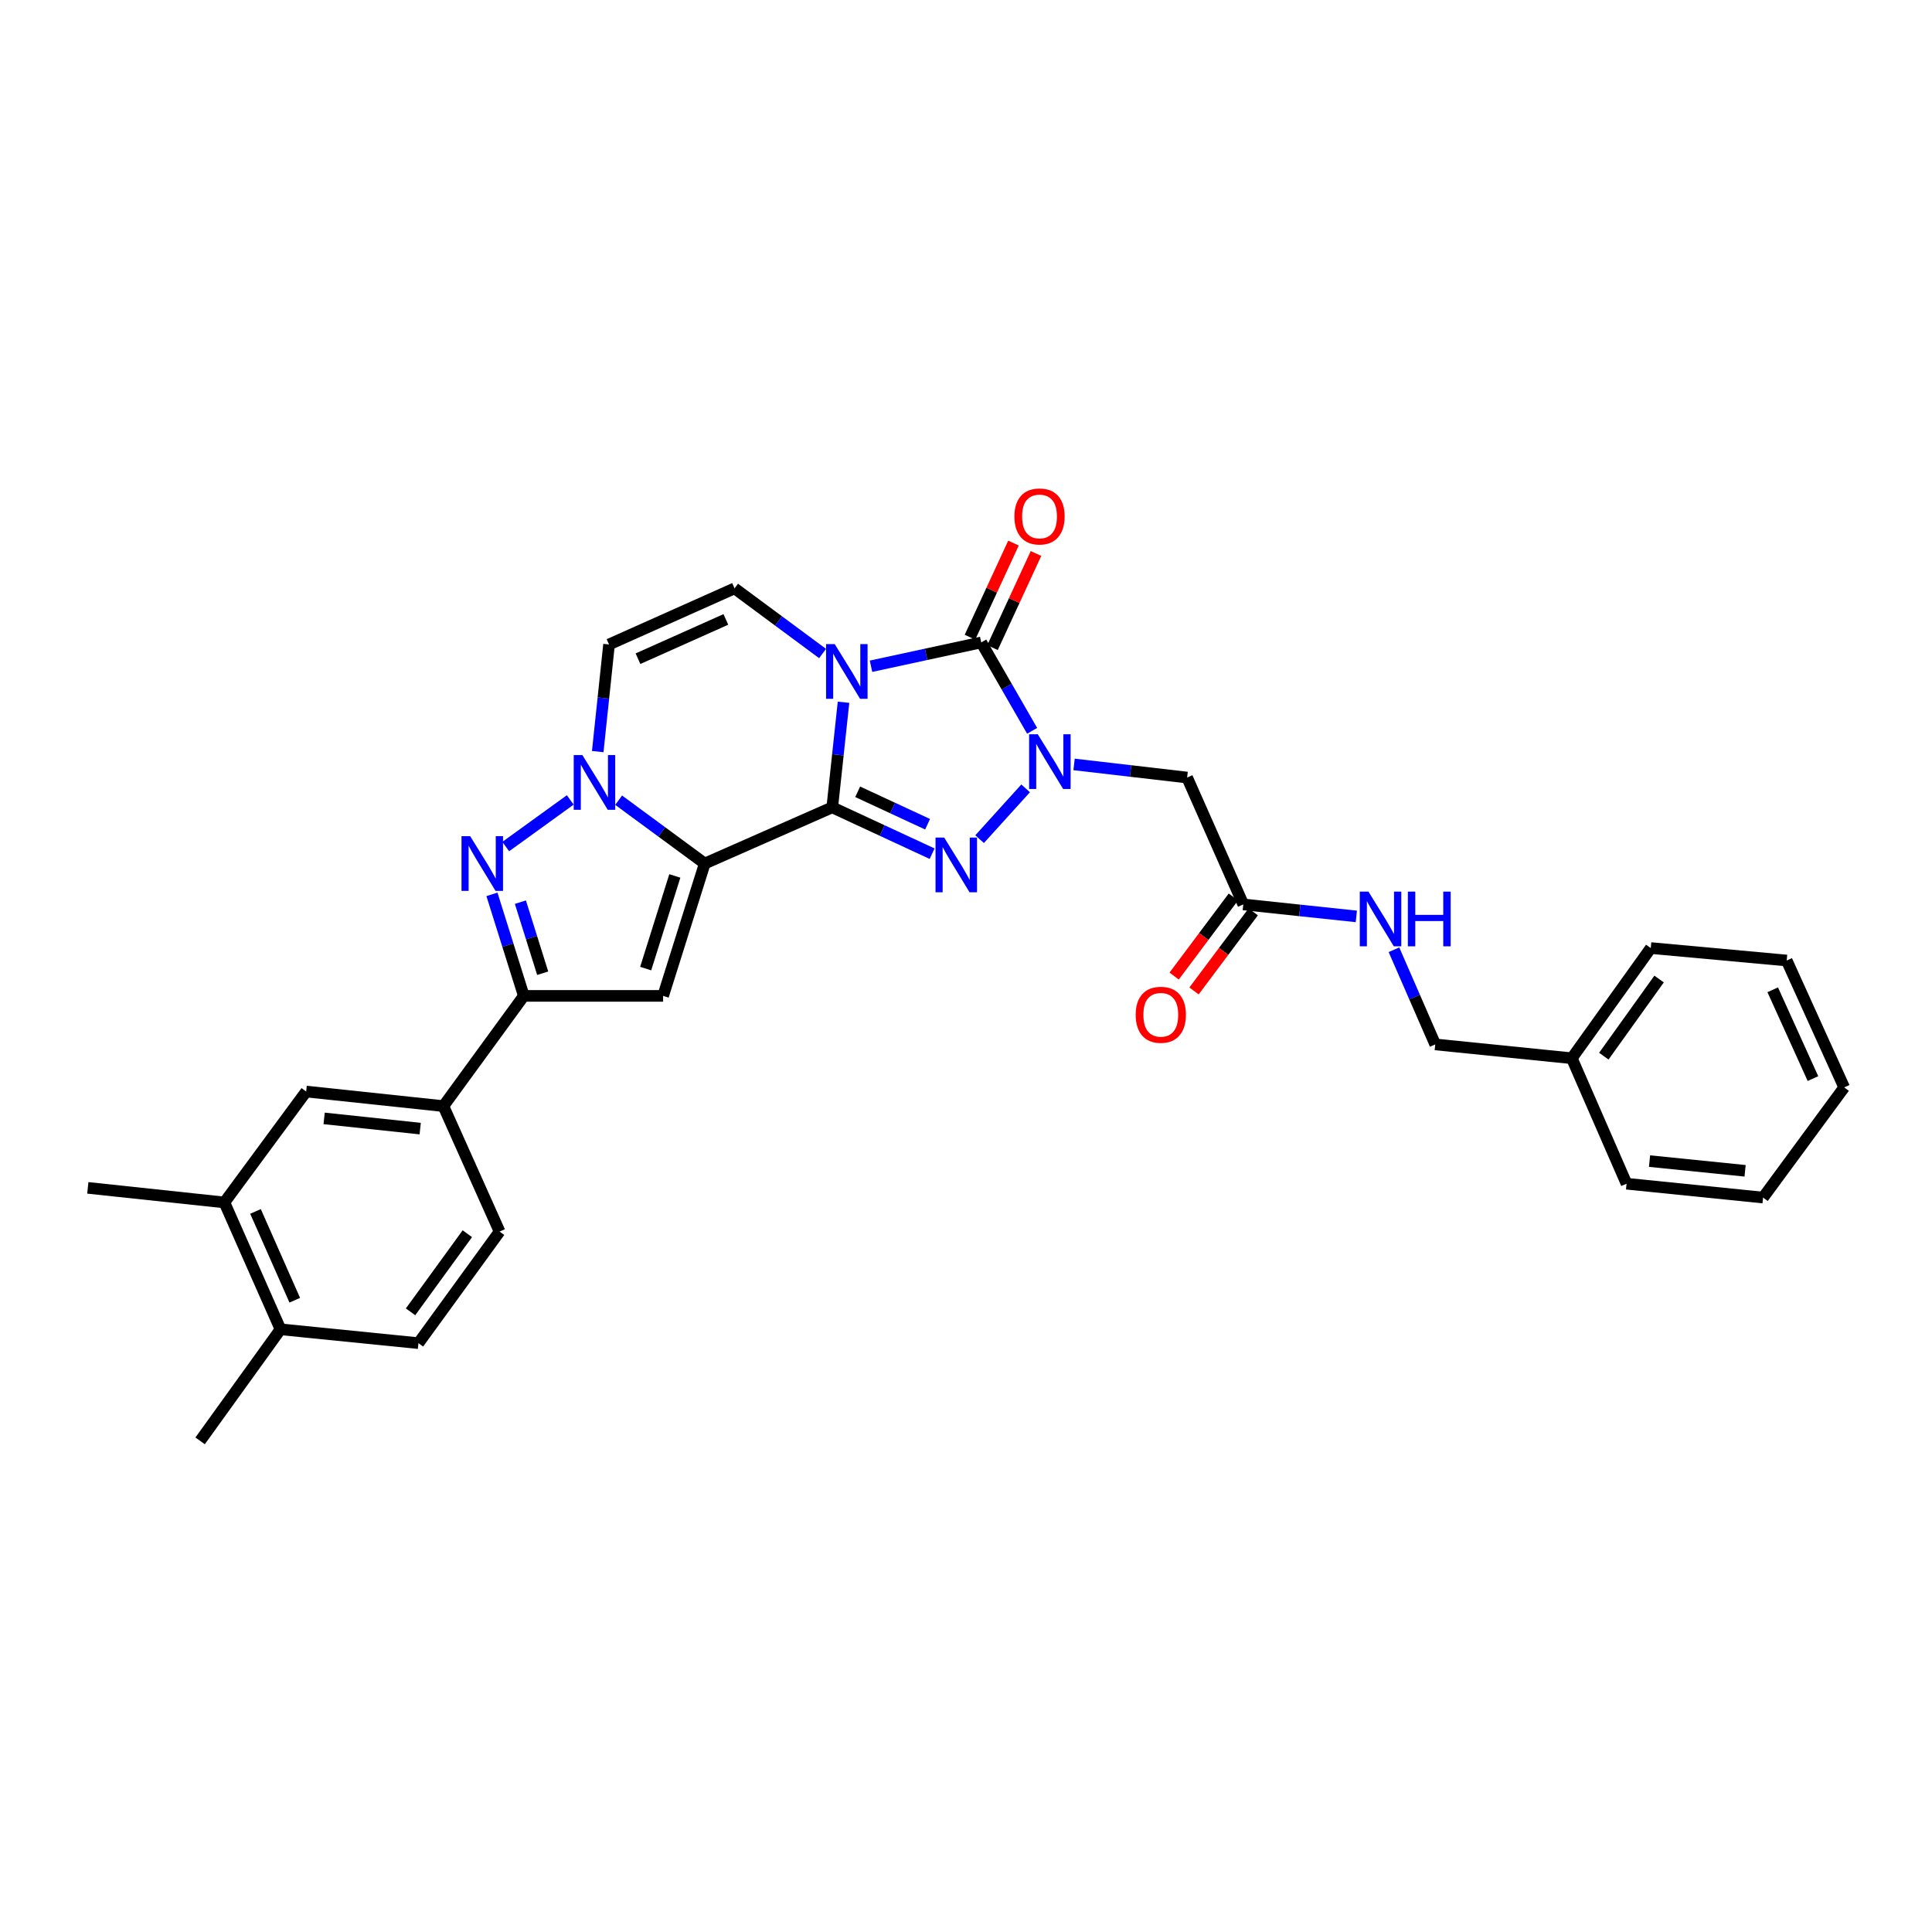<?xml version='1.0' encoding='iso-8859-1'?>
<svg version='1.1' baseProfile='full'
              xmlns='http://www.w3.org/2000/svg'
                      xmlns:rdkit='http://www.rdkit.org/xml'
                      xmlns:xlink='http://www.w3.org/1999/xlink'
                  xml:space='preserve'
width='1000px' height='1000px' viewBox='0 0 1000 1000'>
<!-- END OF HEADER -->
<rect style='opacity:1.0;fill:#FFFFFF;stroke:none' width='1000' height='1000' x='0' y='0'> </rect>
<path class='bond-0' d='M 430.77,417.885 L 433.687,390.685' style='fill:none;fill-rule:evenodd;stroke:#000000;stroke-width:6px;stroke-linecap:butt;stroke-linejoin:miter;stroke-opacity:1' />
<path class='bond-0' d='M 433.687,390.685 L 436.604,363.485' style='fill:none;fill-rule:evenodd;stroke:#0000FF;stroke-width:6px;stroke-linecap:butt;stroke-linejoin:miter;stroke-opacity:1' />
<path class='bond-1' d='M 430.77,417.885 L 364.773,446.962' style='fill:none;fill-rule:evenodd;stroke:#000000;stroke-width:6px;stroke-linecap:butt;stroke-linejoin:miter;stroke-opacity:1' />
<path class='bond-3' d='M 430.77,417.885 L 456.615,429.878' style='fill:none;fill-rule:evenodd;stroke:#000000;stroke-width:6px;stroke-linecap:butt;stroke-linejoin:miter;stroke-opacity:1' />
<path class='bond-3' d='M 456.615,429.878 L 482.46,441.871' style='fill:none;fill-rule:evenodd;stroke:#0000FF;stroke-width:6px;stroke-linecap:butt;stroke-linejoin:miter;stroke-opacity:1' />
<path class='bond-3' d='M 443.93,409.832 L 462.022,418.227' style='fill:none;fill-rule:evenodd;stroke:#000000;stroke-width:6px;stroke-linecap:butt;stroke-linejoin:miter;stroke-opacity:1' />
<path class='bond-3' d='M 462.022,418.227 L 480.113,426.622' style='fill:none;fill-rule:evenodd;stroke:#0000FF;stroke-width:6px;stroke-linecap:butt;stroke-linejoin:miter;stroke-opacity:1' />
<path class='bond-4' d='M 450.832,344.849 L 479.358,338.682' style='fill:none;fill-rule:evenodd;stroke:#0000FF;stroke-width:6px;stroke-linecap:butt;stroke-linejoin:miter;stroke-opacity:1' />
<path class='bond-4' d='M 479.358,338.682 L 507.885,332.514' style='fill:none;fill-rule:evenodd;stroke:#000000;stroke-width:6px;stroke-linecap:butt;stroke-linejoin:miter;stroke-opacity:1' />
<path class='bond-9' d='M 425.765,338.267 L 402.983,321.401' style='fill:none;fill-rule:evenodd;stroke:#0000FF;stroke-width:6px;stroke-linecap:butt;stroke-linejoin:miter;stroke-opacity:1' />
<path class='bond-9' d='M 402.983,321.401 L 380.2,304.536' style='fill:none;fill-rule:evenodd;stroke:#000000;stroke-width:6px;stroke-linecap:butt;stroke-linejoin:miter;stroke-opacity:1' />
<path class='bond-5' d='M 364.773,446.962 L 342.49,430.571' style='fill:none;fill-rule:evenodd;stroke:#000000;stroke-width:6px;stroke-linecap:butt;stroke-linejoin:miter;stroke-opacity:1' />
<path class='bond-5' d='M 342.49,430.571 L 320.207,414.18' style='fill:none;fill-rule:evenodd;stroke:#0000FF;stroke-width:6px;stroke-linecap:butt;stroke-linejoin:miter;stroke-opacity:1' />
<path class='bond-6' d='M 364.773,446.962 L 343.224,515.471' style='fill:none;fill-rule:evenodd;stroke:#000000;stroke-width:6px;stroke-linecap:butt;stroke-linejoin:miter;stroke-opacity:1' />
<path class='bond-6' d='M 349.288,453.385 L 334.204,501.341' style='fill:none;fill-rule:evenodd;stroke:#000000;stroke-width:6px;stroke-linecap:butt;stroke-linejoin:miter;stroke-opacity:1' />
<path class='bond-2' d='M 530.862,408.055 L 507.046,434.345' style='fill:none;fill-rule:evenodd;stroke:#0000FF;stroke-width:6px;stroke-linecap:butt;stroke-linejoin:miter;stroke-opacity:1' />
<path class='bond-11' d='M 555.934,395.664 L 585.191,399.061' style='fill:none;fill-rule:evenodd;stroke:#0000FF;stroke-width:6px;stroke-linecap:butt;stroke-linejoin:miter;stroke-opacity:1' />
<path class='bond-11' d='M 585.191,399.061 L 614.448,402.458' style='fill:none;fill-rule:evenodd;stroke:#000000;stroke-width:6px;stroke-linecap:butt;stroke-linejoin:miter;stroke-opacity:1' />
<path class='bond-31' d='M 534.228,378.269 L 521.057,355.392' style='fill:none;fill-rule:evenodd;stroke:#0000FF;stroke-width:6px;stroke-linecap:butt;stroke-linejoin:miter;stroke-opacity:1' />
<path class='bond-31' d='M 521.057,355.392 L 507.885,332.514' style='fill:none;fill-rule:evenodd;stroke:#000000;stroke-width:6px;stroke-linecap:butt;stroke-linejoin:miter;stroke-opacity:1' />
<path class='bond-15' d='M 513.715,335.208 L 524.973,310.846' style='fill:none;fill-rule:evenodd;stroke:#000000;stroke-width:6px;stroke-linecap:butt;stroke-linejoin:miter;stroke-opacity:1' />
<path class='bond-15' d='M 524.973,310.846 L 536.232,286.483' style='fill:none;fill-rule:evenodd;stroke:#FF0000;stroke-width:6px;stroke-linecap:butt;stroke-linejoin:miter;stroke-opacity:1' />
<path class='bond-15' d='M 502.055,329.82 L 513.314,305.457' style='fill:none;fill-rule:evenodd;stroke:#000000;stroke-width:6px;stroke-linecap:butt;stroke-linejoin:miter;stroke-opacity:1' />
<path class='bond-15' d='M 513.314,305.457 L 524.573,281.095' style='fill:none;fill-rule:evenodd;stroke:#FF0000;stroke-width:6px;stroke-linecap:butt;stroke-linejoin:miter;stroke-opacity:1' />
<path class='bond-7' d='M 295.164,414.036 L 261.764,438.182' style='fill:none;fill-rule:evenodd;stroke:#0000FF;stroke-width:6px;stroke-linecap:butt;stroke-linejoin:miter;stroke-opacity:1' />
<path class='bond-10' d='M 309.381,389.021 L 312.309,361.296' style='fill:none;fill-rule:evenodd;stroke:#0000FF;stroke-width:6px;stroke-linecap:butt;stroke-linejoin:miter;stroke-opacity:1' />
<path class='bond-10' d='M 312.309,361.296 L 315.238,333.57' style='fill:none;fill-rule:evenodd;stroke:#000000;stroke-width:6px;stroke-linecap:butt;stroke-linejoin:miter;stroke-opacity:1' />
<path class='bond-8' d='M 343.224,515.471 L 271.118,515.471' style='fill:none;fill-rule:evenodd;stroke:#000000;stroke-width:6px;stroke-linecap:butt;stroke-linejoin:miter;stroke-opacity:1' />
<path class='bond-32' d='M 254.626,462.918 L 262.872,489.194' style='fill:none;fill-rule:evenodd;stroke:#0000FF;stroke-width:6px;stroke-linecap:butt;stroke-linejoin:miter;stroke-opacity:1' />
<path class='bond-32' d='M 262.872,489.194 L 271.118,515.471' style='fill:none;fill-rule:evenodd;stroke:#000000;stroke-width:6px;stroke-linecap:butt;stroke-linejoin:miter;stroke-opacity:1' />
<path class='bond-32' d='M 269.354,466.955 L 275.127,485.349' style='fill:none;fill-rule:evenodd;stroke:#0000FF;stroke-width:6px;stroke-linecap:butt;stroke-linejoin:miter;stroke-opacity:1' />
<path class='bond-32' d='M 275.127,485.349 L 280.899,503.743' style='fill:none;fill-rule:evenodd;stroke:#000000;stroke-width:6px;stroke-linecap:butt;stroke-linejoin:miter;stroke-opacity:1' />
<path class='bond-12' d='M 271.118,515.471 L 229.503,572.521' style='fill:none;fill-rule:evenodd;stroke:#000000;stroke-width:6px;stroke-linecap:butt;stroke-linejoin:miter;stroke-opacity:1' />
<path class='bond-33' d='M 380.2,304.536 L 315.238,333.57' style='fill:none;fill-rule:evenodd;stroke:#000000;stroke-width:6px;stroke-linecap:butt;stroke-linejoin:miter;stroke-opacity:1' />
<path class='bond-33' d='M 375.697,320.617 L 330.223,340.941' style='fill:none;fill-rule:evenodd;stroke:#000000;stroke-width:6px;stroke-linecap:butt;stroke-linejoin:miter;stroke-opacity:1' />
<path class='bond-13' d='M 614.448,402.458 L 643.526,468.127' style='fill:none;fill-rule:evenodd;stroke:#000000;stroke-width:6px;stroke-linecap:butt;stroke-linejoin:miter;stroke-opacity:1' />
<path class='bond-14' d='M 229.503,572.521 L 158.475,564.978' style='fill:none;fill-rule:evenodd;stroke:#000000;stroke-width:6px;stroke-linecap:butt;stroke-linejoin:miter;stroke-opacity:1' />
<path class='bond-14' d='M 217.493,584.162 L 167.773,578.882' style='fill:none;fill-rule:evenodd;stroke:#000000;stroke-width:6px;stroke-linecap:butt;stroke-linejoin:miter;stroke-opacity:1' />
<path class='bond-19' d='M 229.503,572.521 L 258.581,637.462' style='fill:none;fill-rule:evenodd;stroke:#000000;stroke-width:6px;stroke-linecap:butt;stroke-linejoin:miter;stroke-opacity:1' />
<path class='bond-17' d='M 643.526,468.127 L 672.78,471.227' style='fill:none;fill-rule:evenodd;stroke:#000000;stroke-width:6px;stroke-linecap:butt;stroke-linejoin:miter;stroke-opacity:1' />
<path class='bond-17' d='M 672.78,471.227 L 702.035,474.327' style='fill:none;fill-rule:evenodd;stroke:#0000FF;stroke-width:6px;stroke-linecap:butt;stroke-linejoin:miter;stroke-opacity:1' />
<path class='bond-20' d='M 638.385,464.278 L 623.062,484.745' style='fill:none;fill-rule:evenodd;stroke:#000000;stroke-width:6px;stroke-linecap:butt;stroke-linejoin:miter;stroke-opacity:1' />
<path class='bond-20' d='M 623.062,484.745 L 607.739,505.212' style='fill:none;fill-rule:evenodd;stroke:#FF0000;stroke-width:6px;stroke-linecap:butt;stroke-linejoin:miter;stroke-opacity:1' />
<path class='bond-20' d='M 648.667,471.975 L 633.344,492.442' style='fill:none;fill-rule:evenodd;stroke:#000000;stroke-width:6px;stroke-linecap:butt;stroke-linejoin:miter;stroke-opacity:1' />
<path class='bond-20' d='M 633.344,492.442 L 618.021,512.909' style='fill:none;fill-rule:evenodd;stroke:#FF0000;stroke-width:6px;stroke-linecap:butt;stroke-linejoin:miter;stroke-opacity:1' />
<path class='bond-16' d='M 158.475,564.978 L 116.147,622.377' style='fill:none;fill-rule:evenodd;stroke:#000000;stroke-width:6px;stroke-linecap:butt;stroke-linejoin:miter;stroke-opacity:1' />
<path class='bond-24' d='M 116.147,622.377 L 45.455,614.835' style='fill:none;fill-rule:evenodd;stroke:#000000;stroke-width:6px;stroke-linecap:butt;stroke-linejoin:miter;stroke-opacity:1' />
<path class='bond-34' d='M 116.147,622.377 L 145.182,688.046' style='fill:none;fill-rule:evenodd;stroke:#000000;stroke-width:6px;stroke-linecap:butt;stroke-linejoin:miter;stroke-opacity:1' />
<path class='bond-34' d='M 132.249,627.034 L 152.574,673.002' style='fill:none;fill-rule:evenodd;stroke:#000000;stroke-width:6px;stroke-linecap:butt;stroke-linejoin:miter;stroke-opacity:1' />
<path class='bond-22' d='M 721.509,491.586 L 732.195,516.087' style='fill:none;fill-rule:evenodd;stroke:#0000FF;stroke-width:6px;stroke-linecap:butt;stroke-linejoin:miter;stroke-opacity:1' />
<path class='bond-22' d='M 732.195,516.087 L 742.882,540.589' style='fill:none;fill-rule:evenodd;stroke:#000000;stroke-width:6px;stroke-linecap:butt;stroke-linejoin:miter;stroke-opacity:1' />
<path class='bond-18' d='M 145.182,688.046 L 216.588,695.217' style='fill:none;fill-rule:evenodd;stroke:#000000;stroke-width:6px;stroke-linecap:butt;stroke-linejoin:miter;stroke-opacity:1' />
<path class='bond-25' d='M 145.182,688.046 L 103.581,745.787' style='fill:none;fill-rule:evenodd;stroke:#000000;stroke-width:6px;stroke-linecap:butt;stroke-linejoin:miter;stroke-opacity:1' />
<path class='bond-21' d='M 258.581,637.462 L 216.588,695.217' style='fill:none;fill-rule:evenodd;stroke:#000000;stroke-width:6px;stroke-linecap:butt;stroke-linejoin:miter;stroke-opacity:1' />
<path class='bond-21' d='M 241.894,638.572 L 212.498,679.001' style='fill:none;fill-rule:evenodd;stroke:#000000;stroke-width:6px;stroke-linecap:butt;stroke-linejoin:miter;stroke-opacity:1' />
<path class='bond-23' d='M 742.882,540.589 L 813.567,547.746' style='fill:none;fill-rule:evenodd;stroke:#000000;stroke-width:6px;stroke-linecap:butt;stroke-linejoin:miter;stroke-opacity:1' />
<path class='bond-26' d='M 813.567,547.746 L 854.433,490.711' style='fill:none;fill-rule:evenodd;stroke:#000000;stroke-width:6px;stroke-linecap:butt;stroke-linejoin:miter;stroke-opacity:1' />
<path class='bond-26' d='M 830.138,546.671 L 858.744,506.747' style='fill:none;fill-rule:evenodd;stroke:#000000;stroke-width:6px;stroke-linecap:butt;stroke-linejoin:miter;stroke-opacity:1' />
<path class='bond-27' d='M 813.567,547.746 L 841.903,612.687' style='fill:none;fill-rule:evenodd;stroke:#000000;stroke-width:6px;stroke-linecap:butt;stroke-linejoin:miter;stroke-opacity:1' />
<path class='bond-29' d='M 854.433,490.711 L 924.79,497.161' style='fill:none;fill-rule:evenodd;stroke:#000000;stroke-width:6px;stroke-linecap:butt;stroke-linejoin:miter;stroke-opacity:1' />
<path class='bond-28' d='M 841.903,612.687 L 912.56,619.858' style='fill:none;fill-rule:evenodd;stroke:#000000;stroke-width:6px;stroke-linecap:butt;stroke-linejoin:miter;stroke-opacity:1' />
<path class='bond-28' d='M 853.798,600.984 L 903.258,606.004' style='fill:none;fill-rule:evenodd;stroke:#000000;stroke-width:6px;stroke-linecap:butt;stroke-linejoin:miter;stroke-opacity:1' />
<path class='bond-30' d='M 912.56,619.858 L 954.545,562.83' style='fill:none;fill-rule:evenodd;stroke:#000000;stroke-width:6px;stroke-linecap:butt;stroke-linejoin:miter;stroke-opacity:1' />
<path class='bond-35' d='M 924.79,497.161 L 954.545,562.83' style='fill:none;fill-rule:evenodd;stroke:#000000;stroke-width:6px;stroke-linecap:butt;stroke-linejoin:miter;stroke-opacity:1' />
<path class='bond-35' d='M 917.554,512.313 L 938.383,558.281' style='fill:none;fill-rule:evenodd;stroke:#000000;stroke-width:6px;stroke-linecap:butt;stroke-linejoin:miter;stroke-opacity:1' />
<path  class='atom-1' d='M 432.053 333.396
L 441.333 348.396
Q 442.253 349.876, 443.733 352.556
Q 445.213 355.236, 445.293 355.396
L 445.293 333.396
L 449.053 333.396
L 449.053 361.716
L 445.173 361.716
L 435.213 345.316
Q 434.053 343.396, 432.813 341.196
Q 431.613 338.996, 431.253 338.316
L 431.253 361.716
L 427.573 361.716
L 427.573 333.396
L 432.053 333.396
' fill='#0000FF'/>
<path  class='atom-3' d='M 537.146 380.049
L 546.426 395.049
Q 547.346 396.529, 548.826 399.209
Q 550.306 401.889, 550.386 402.049
L 550.386 380.049
L 554.146 380.049
L 554.146 408.369
L 550.266 408.369
L 540.306 391.969
Q 539.146 390.049, 537.906 387.849
Q 536.706 385.649, 536.346 384.969
L 536.346 408.369
L 532.666 408.369
L 532.666 380.049
L 537.146 380.049
' fill='#0000FF'/>
<path  class='atom-4' d='M 488.709 433.516
L 497.989 448.516
Q 498.909 449.996, 500.389 452.676
Q 501.869 455.356, 501.949 455.516
L 501.949 433.516
L 505.709 433.516
L 505.709 461.836
L 501.829 461.836
L 491.869 445.436
Q 490.709 443.516, 489.469 441.316
Q 488.269 439.116, 487.909 438.436
L 487.909 461.836
L 484.229 461.836
L 484.229 433.516
L 488.709 433.516
' fill='#0000FF'/>
<path  class='atom-6' d='M 301.435 390.817
L 310.715 405.817
Q 311.635 407.297, 313.115 409.977
Q 314.595 412.657, 314.675 412.817
L 314.675 390.817
L 318.435 390.817
L 318.435 419.137
L 314.555 419.137
L 304.595 402.737
Q 303.435 400.817, 302.195 398.617
Q 300.995 396.417, 300.635 395.737
L 300.635 419.137
L 296.955 419.137
L 296.955 390.817
L 301.435 390.817
' fill='#0000FF'/>
<path  class='atom-8' d='M 243.359 432.802
L 252.639 447.802
Q 253.559 449.282, 255.039 451.962
Q 256.519 454.642, 256.599 454.802
L 256.599 432.802
L 260.359 432.802
L 260.359 461.122
L 256.479 461.122
L 246.519 444.722
Q 245.359 442.802, 244.119 440.602
Q 242.919 438.402, 242.559 437.722
L 242.559 461.122
L 238.879 461.122
L 238.879 432.802
L 243.359 432.802
' fill='#0000FF'/>
<path  class='atom-16' d='M 525.054 267.311
Q 525.054 260.511, 528.414 256.711
Q 531.774 252.911, 538.054 252.911
Q 544.334 252.911, 547.694 256.711
Q 551.054 260.511, 551.054 267.311
Q 551.054 274.191, 547.654 278.111
Q 544.254 281.991, 538.054 281.991
Q 531.814 281.991, 528.414 278.111
Q 525.054 274.231, 525.054 267.311
M 538.054 278.791
Q 542.374 278.791, 544.694 275.911
Q 547.054 272.991, 547.054 267.311
Q 547.054 261.751, 544.694 258.951
Q 542.374 256.111, 538.054 256.111
Q 533.734 256.111, 531.374 258.911
Q 529.054 261.711, 529.054 267.311
Q 529.054 273.031, 531.374 275.911
Q 533.734 278.791, 538.054 278.791
' fill='#FF0000'/>
<path  class='atom-18' d='M 708.301 461.495
L 717.581 476.495
Q 718.501 477.975, 719.981 480.655
Q 721.461 483.335, 721.541 483.495
L 721.541 461.495
L 725.301 461.495
L 725.301 489.815
L 721.421 489.815
L 711.461 473.415
Q 710.301 471.495, 709.061 469.295
Q 707.861 467.095, 707.501 466.415
L 707.501 489.815
L 703.821 489.815
L 703.821 461.495
L 708.301 461.495
' fill='#0000FF'/>
<path  class='atom-18' d='M 728.701 461.495
L 732.541 461.495
L 732.541 473.535
L 747.021 473.535
L 747.021 461.495
L 750.861 461.495
L 750.861 489.815
L 747.021 489.815
L 747.021 476.735
L 732.541 476.735
L 732.541 489.815
L 728.701 489.815
L 728.701 461.495
' fill='#0000FF'/>
<path  class='atom-21' d='M 587.826 525.242
Q 587.826 518.442, 591.186 514.642
Q 594.546 510.842, 600.826 510.842
Q 607.106 510.842, 610.466 514.642
Q 613.826 518.442, 613.826 525.242
Q 613.826 532.122, 610.426 536.042
Q 607.026 539.922, 600.826 539.922
Q 594.586 539.922, 591.186 536.042
Q 587.826 532.162, 587.826 525.242
M 600.826 536.722
Q 605.146 536.722, 607.466 533.842
Q 609.826 530.922, 609.826 525.242
Q 609.826 519.682, 607.466 516.882
Q 605.146 514.042, 600.826 514.042
Q 596.506 514.042, 594.146 516.842
Q 591.826 519.642, 591.826 525.242
Q 591.826 530.962, 594.146 533.842
Q 596.506 536.722, 600.826 536.722
' fill='#FF0000'/>
</svg>
